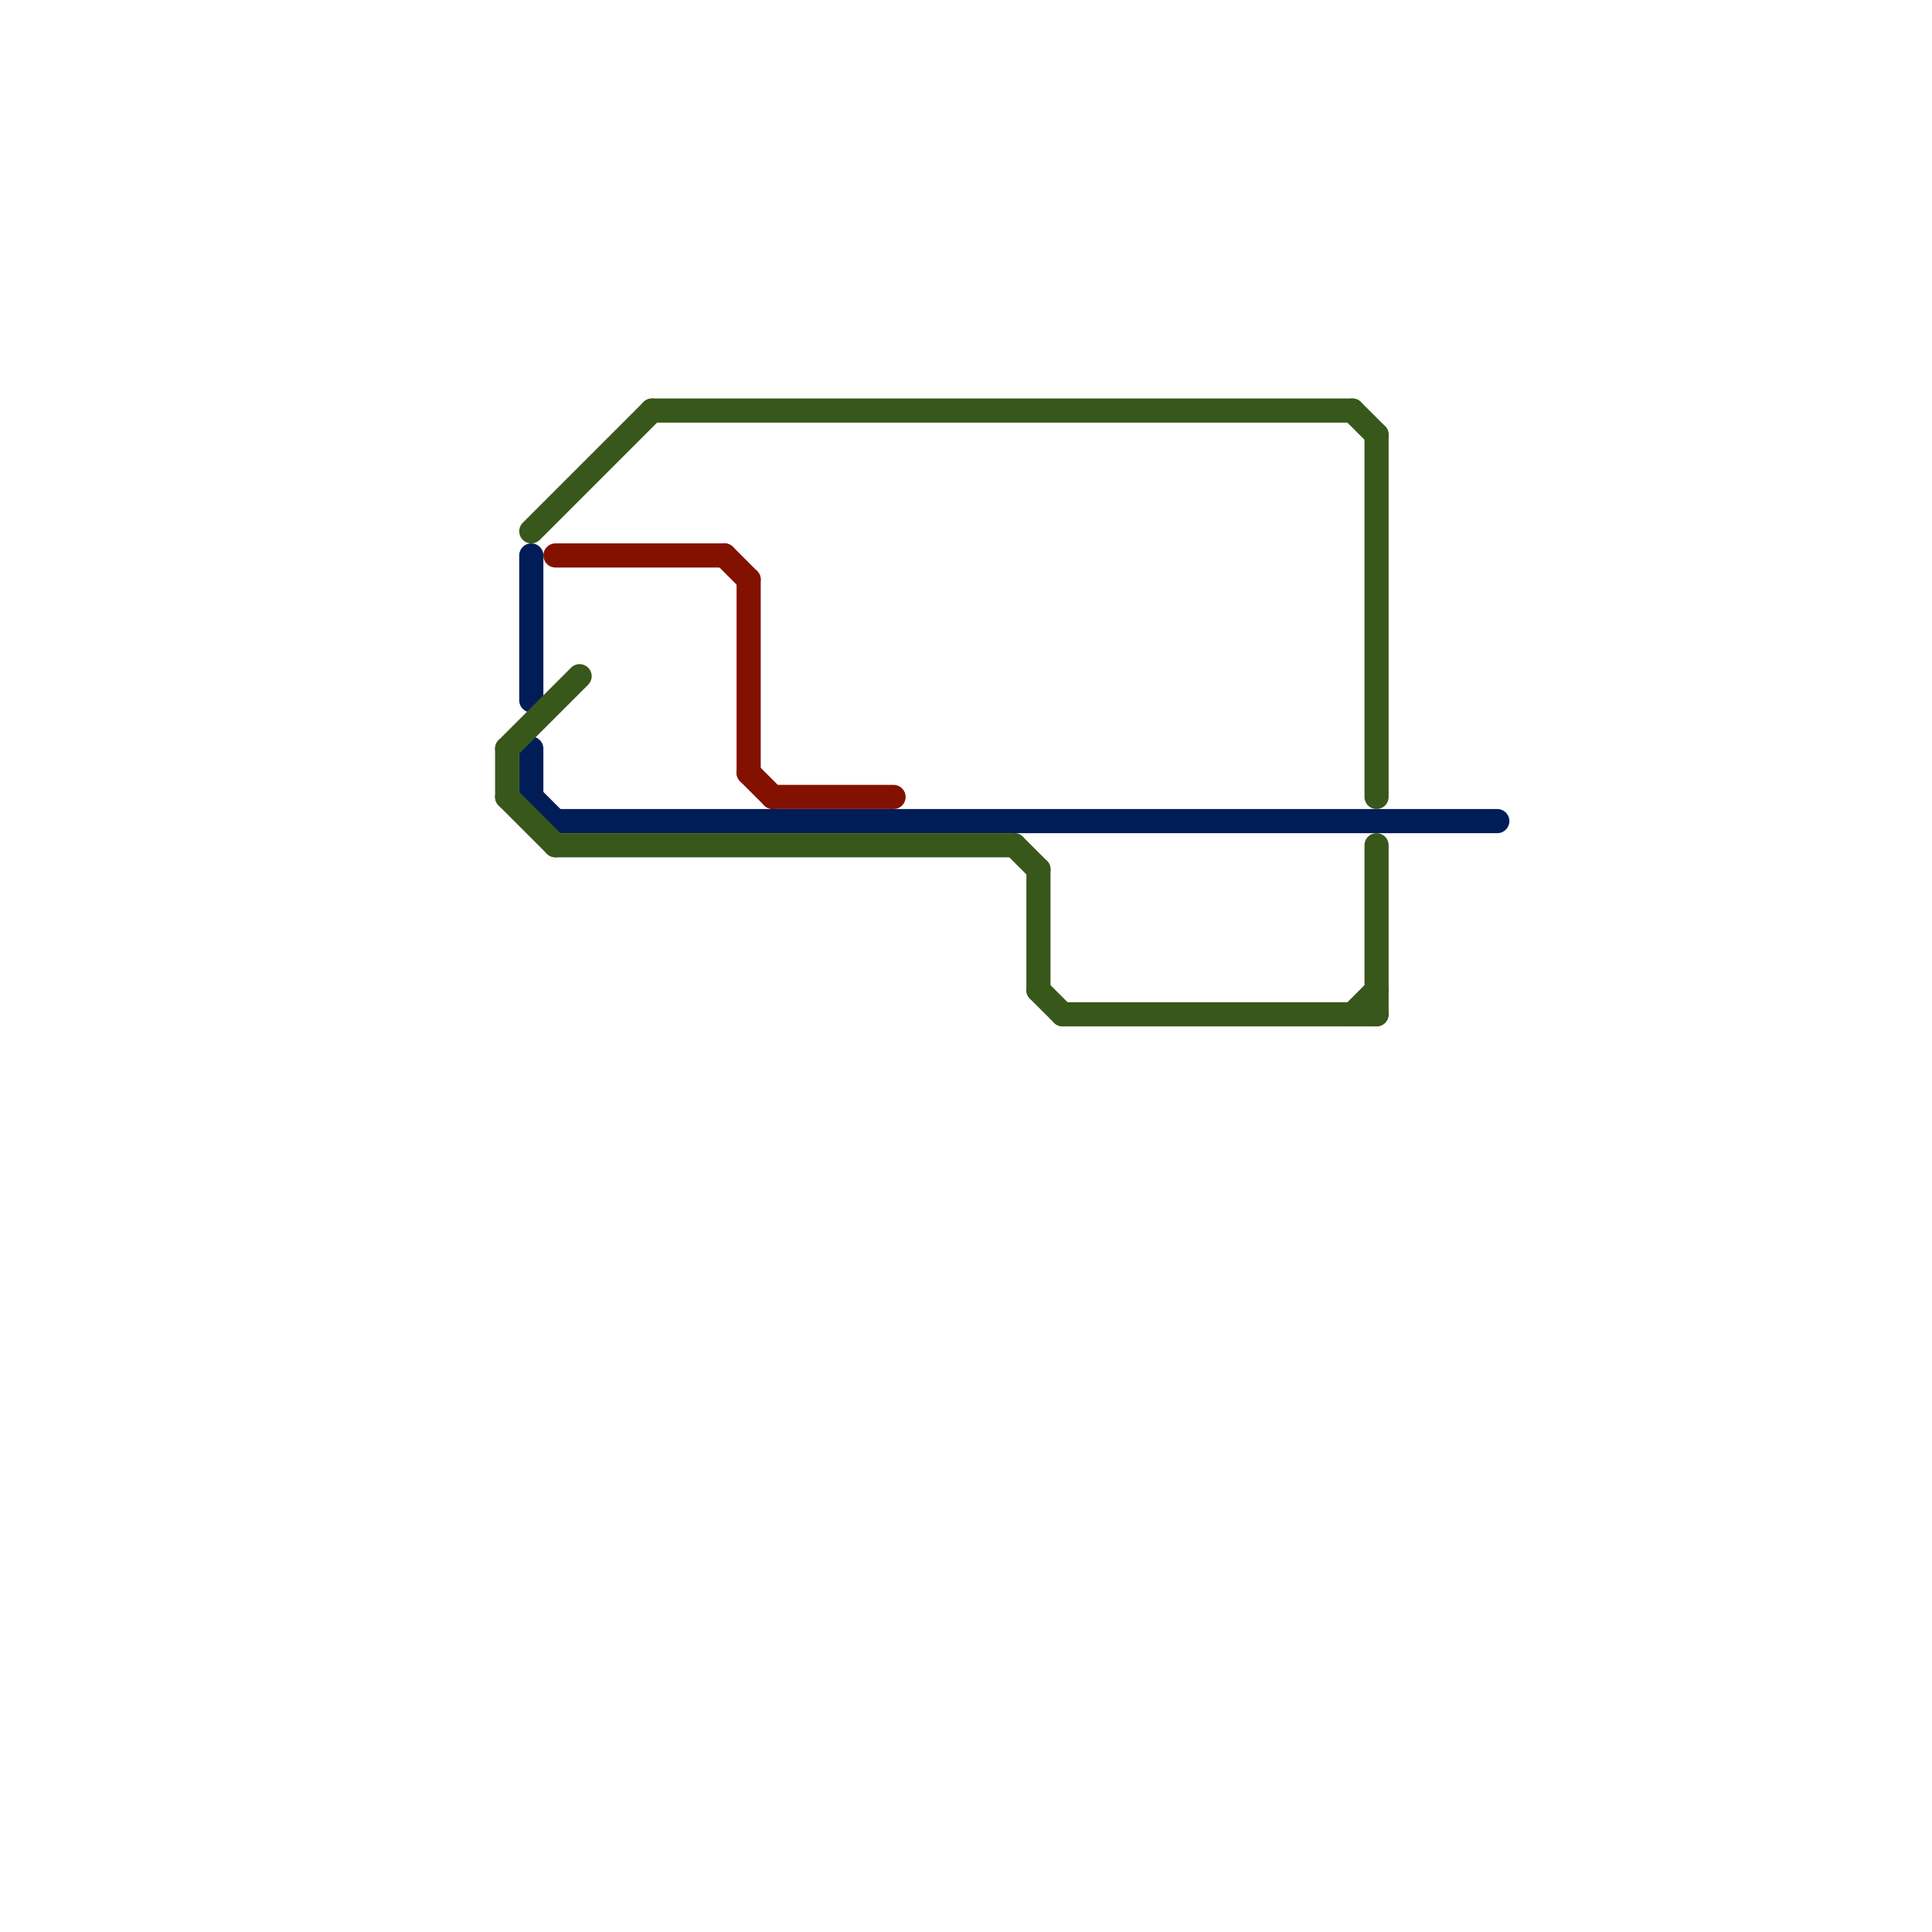 
<svg version="1.1" xmlns="http://www.w3.org/2000/svg" viewBox="0 0 80 80">
<style>text { font: 1px Helvetica; font-weight: 600; white-space: pre; dominant-baseline: central; } line { stroke-width: 1; fill: none; stroke-linecap: round; stroke-linejoin: round; } .c0 { stroke: #831100 } .c1 { stroke: #011d57 } .c2 { stroke: #38571a }</style><defs><g id="clg-38571a"><circle r="0.6" fill="#38571a"/><circle r="0.3" fill="#fff"/></g><g id="clg-xf-011d57"><circle r="1.2" fill="#011d57"/><circle r="0.9" fill="#fff"/><circle r="0.6" fill="#011d57"/><circle r="0.3" fill="#fff"/></g><g id="clg-011d57"><circle r="0.6" fill="#011d57"/><circle r="0.3" fill="#fff"/></g><g id="clg-831100"><circle r="0.6" fill="#831100"/><circle r="0.3" fill="#fff"/></g></defs><line class="c0" x1="30" y1="23" x2="31" y2="24"/><line class="c0" x1="32" y1="33" x2="37" y2="33"/><line class="c0" x1="23" y1="23" x2="30" y2="23"/><line class="c0" x1="31" y1="24" x2="31" y2="32"/><line class="c0" x1="31" y1="32" x2="32" y2="33"/><line class="c1" x1="22" y1="33" x2="23" y2="34"/><line class="c1" x1="22" y1="23" x2="22" y2="29"/><line class="c1" x1="22" y1="31" x2="22" y2="33"/><line class="c1" x1="23" y1="34" x2="62" y2="34"/><line class="c2" x1="43" y1="36" x2="43" y2="41"/><line class="c2" x1="27" y1="17" x2="56" y2="17"/><line class="c2" x1="57" y1="35" x2="57" y2="42"/><line class="c2" x1="21" y1="33" x2="23" y2="35"/><line class="c2" x1="42" y1="35" x2="43" y2="36"/><line class="c2" x1="44" y1="42" x2="57" y2="42"/><line class="c2" x1="23" y1="35" x2="42" y2="35"/><line class="c2" x1="57" y1="18" x2="57" y2="33"/><line class="c2" x1="56" y1="17" x2="57" y2="18"/><line class="c2" x1="21" y1="31" x2="24" y2="28"/><line class="c2" x1="56" y1="42" x2="57" y2="41"/><line class="c2" x1="22" y1="22" x2="27" y2="17"/><line class="c2" x1="43" y1="41" x2="44" y2="42"/><line class="c2" x1="21" y1="31" x2="21" y2="33"/>
</svg>
